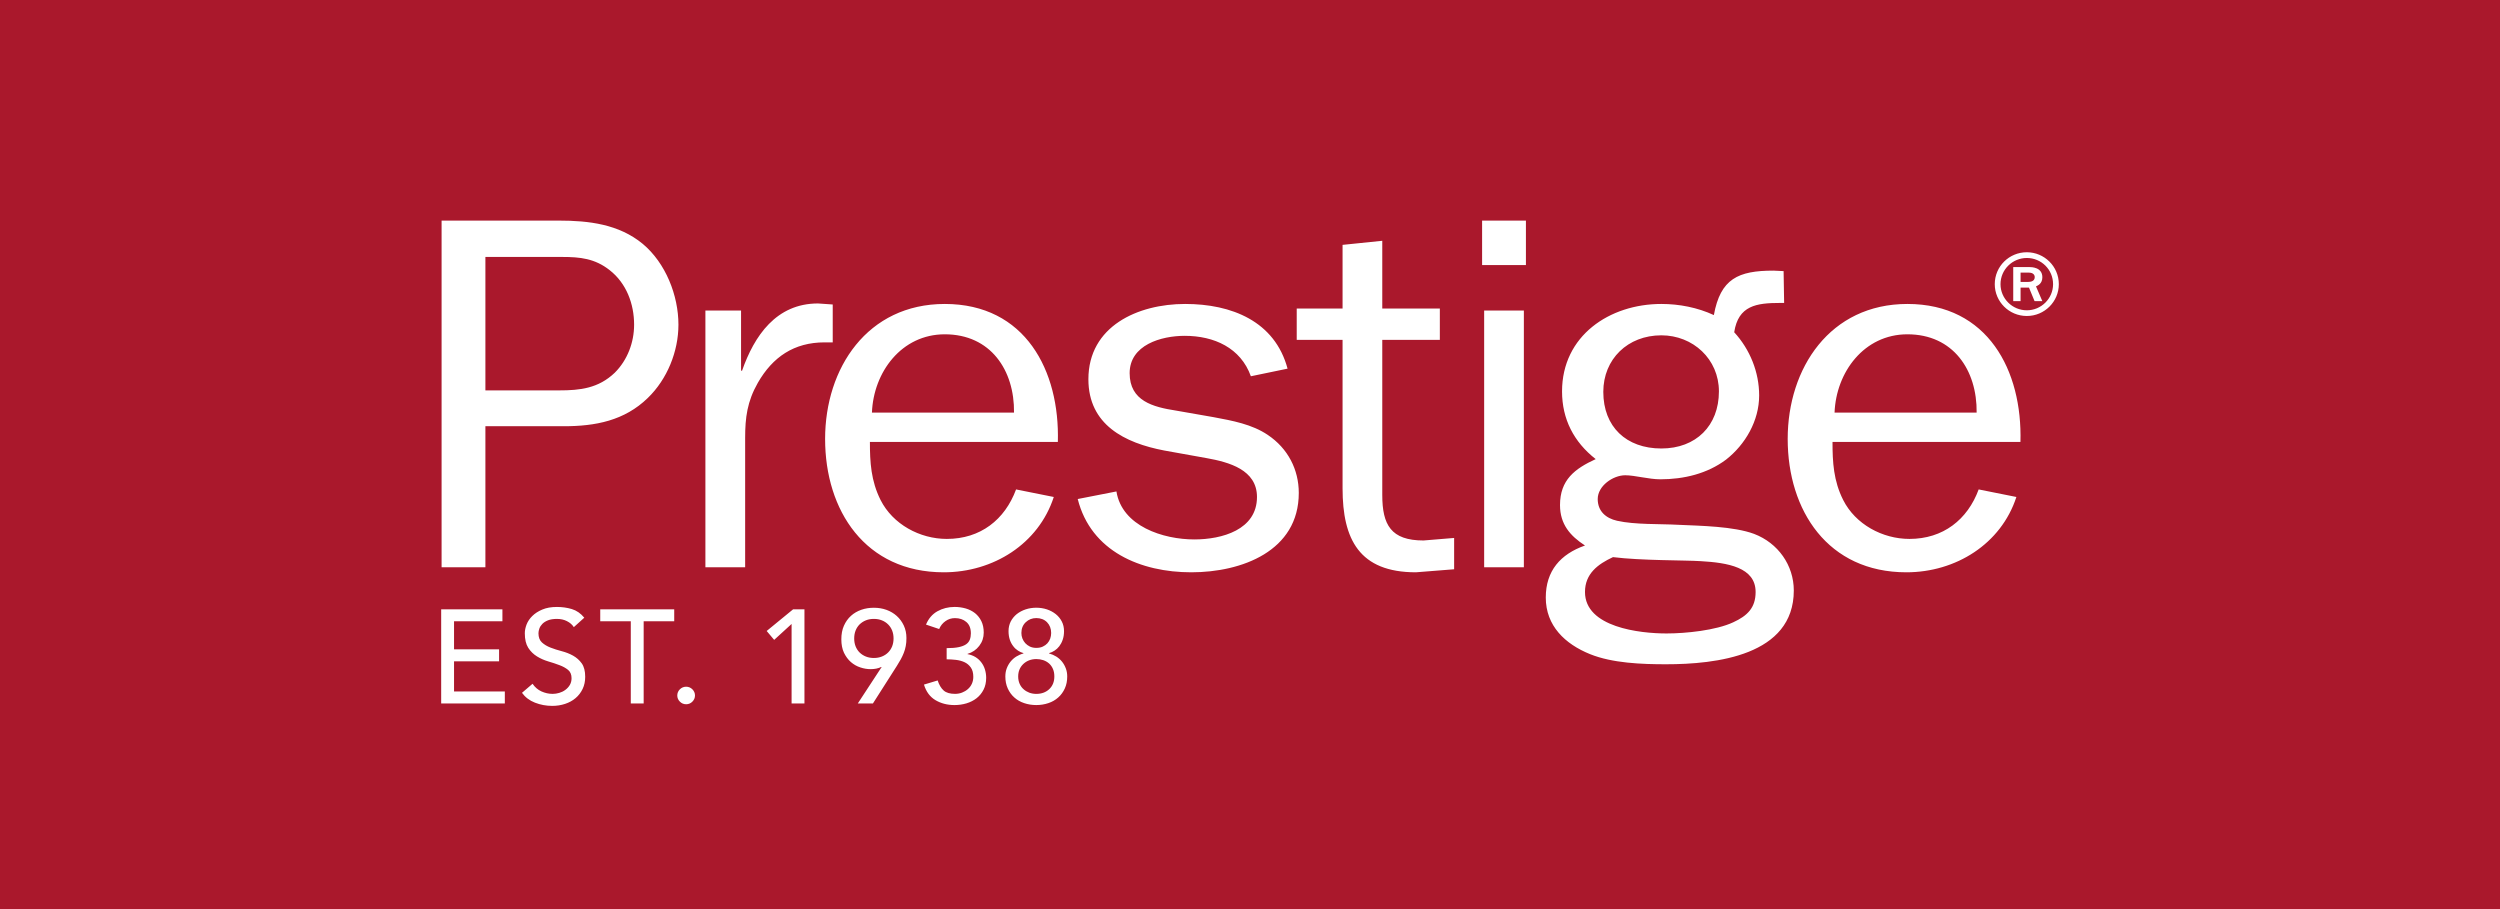 <?xml version="1.0" encoding="UTF-8"?> <svg xmlns="http://www.w3.org/2000/svg" xmlns:xlink="http://www.w3.org/1999/xlink" width="187px" height="68px" viewBox="0 0 187 68" version="1.1"><title>68A49E8B-1DCC-4163-8BD8-03F3EAE378DA</title><desc>Created with sketchtool.</desc><g id="Desktop" stroke="none" stroke-width="1" fill="none" fill-rule="evenodd"><g id="Product"><g id="Header"><g id="Prestige-Logo"><polygon id="Fill-1" fill="#AA182C" points="0 68.002 187 68.002 187 0 0 0"></polygon><path d="M51.323,52.678 C51.502,52.678 51.66,52.614 51.788,52.485 C51.918,52.353 51.985,52.203 51.985,52.021 C51.985,51.843 51.918,51.688 51.788,51.557 C51.66,51.432 51.502,51.366 51.323,51.366 C51.144,51.366 50.986,51.432 50.857,51.557 C50.727,51.688 50.66,51.843 50.66,52.021 C50.66,52.203 50.727,52.353 50.857,52.485 C50.986,52.614 51.144,52.678 51.323,52.678 L51.323,52.678 Z M77.513,52.738 C77.191,52.738 76.889,52.689 76.606,52.593 C76.322,52.498 76.077,52.356 75.871,52.17 C75.662,51.986 75.5,51.76 75.379,51.494 C75.259,51.229 75.2,50.932 75.2,50.599 C75.2,50.38 75.233,50.179 75.304,49.993 C75.374,49.809 75.47,49.639 75.589,49.49 C75.711,49.341 75.85,49.216 76.014,49.112 C76.18,49.011 76.356,48.932 76.551,48.88 L76.551,48.85 C76.415,48.817 76.284,48.756 76.15,48.67 C76.017,48.584 75.897,48.476 75.796,48.341 C75.691,48.208 75.603,48.05 75.537,47.86 C75.474,47.672 75.438,47.455 75.438,47.208 C75.438,46.944 75.494,46.704 75.603,46.486 C75.714,46.273 75.865,46.089 76.053,45.935 C76.246,45.784 76.466,45.666 76.716,45.582 C76.966,45.5 77.233,45.457 77.513,45.457 C77.793,45.457 78.059,45.5 78.312,45.582 C78.56,45.666 78.781,45.784 78.97,45.935 C79.162,46.089 79.313,46.273 79.422,46.486 C79.535,46.704 79.589,46.944 79.589,47.208 C79.589,47.455 79.555,47.672 79.487,47.86 C79.422,48.05 79.334,48.208 79.233,48.341 C79.128,48.476 79.012,48.584 78.876,48.67 C78.743,48.756 78.61,48.817 78.475,48.85 L78.475,48.88 C78.668,48.932 78.848,49.011 79.012,49.112 C79.176,49.216 79.317,49.341 79.438,49.49 C79.558,49.639 79.653,49.809 79.722,49.993 C79.793,50.179 79.828,50.38 79.828,50.599 C79.828,50.932 79.77,51.229 79.649,51.494 C79.527,51.76 79.365,51.986 79.156,52.17 C78.949,52.356 78.705,52.498 78.42,52.593 C78.137,52.689 77.834,52.738 77.513,52.738 L77.513,52.738 Z M77.513,51.903 C77.914,51.903 78.239,51.781 78.492,51.54 C78.742,51.3 78.865,50.983 78.865,50.599 C78.865,50.386 78.83,50.198 78.76,50.038 C78.691,49.876 78.594,49.74 78.471,49.629 C78.347,49.519 78.203,49.439 78.04,49.381 C77.876,49.326 77.701,49.298 77.513,49.298 C77.121,49.302 76.795,49.427 76.54,49.67 C76.288,49.913 76.16,50.224 76.16,50.599 C76.16,50.805 76.197,50.989 76.27,51.153 C76.343,51.314 76.442,51.451 76.568,51.558 C76.69,51.667 76.833,51.752 76.997,51.815 C77.16,51.873 77.332,51.903 77.513,51.903 L77.513,51.903 Z M76.4,47.347 C76.4,47.487 76.424,47.624 76.474,47.756 C76.527,47.889 76.598,48.007 76.69,48.109 C76.785,48.212 76.902,48.296 77.035,48.363 C77.174,48.428 77.332,48.462 77.513,48.462 C77.701,48.462 77.865,48.431 77.998,48.367 C78.137,48.304 78.252,48.22 78.345,48.119 C78.438,48.015 78.509,47.897 78.557,47.764 C78.601,47.635 78.627,47.494 78.627,47.347 C78.627,47.023 78.522,46.756 78.32,46.545 C78.117,46.34 77.847,46.232 77.513,46.232 C77.206,46.232 76.943,46.337 76.727,46.541 C76.509,46.747 76.4,47.017 76.4,47.347 L76.4,47.347 Z M69.113,51.207 C69.272,51.737 69.561,52.125 69.969,52.369 C70.381,52.614 70.858,52.739 71.4,52.739 C71.712,52.739 72.012,52.694 72.295,52.61 C72.58,52.524 72.832,52.395 73.047,52.228 C73.266,52.056 73.44,51.845 73.57,51.588 C73.7,51.336 73.766,51.037 73.766,50.698 C73.766,50.481 73.733,50.274 73.674,50.078 C73.614,49.882 73.524,49.706 73.402,49.546 C73.283,49.387 73.136,49.254 72.962,49.147 C72.788,49.043 72.591,48.969 72.37,48.929 L72.37,48.91 C72.73,48.805 73.024,48.604 73.248,48.311 C73.472,48.022 73.583,47.689 73.583,47.317 C73.583,46.993 73.524,46.708 73.408,46.468 C73.292,46.227 73.131,46.026 72.933,45.865 C72.73,45.707 72.499,45.59 72.236,45.513 C71.97,45.439 71.696,45.399 71.408,45.399 C70.934,45.399 70.505,45.507 70.12,45.722 C69.736,45.937 69.45,46.272 69.265,46.72 L70.249,47.051 C70.353,46.804 70.511,46.607 70.722,46.46 C70.931,46.31 71.168,46.235 71.428,46.235 C71.771,46.235 72.055,46.331 72.28,46.523 C72.509,46.716 72.621,47 72.621,47.378 C72.621,47.55 72.595,47.706 72.542,47.845 C72.489,47.985 72.394,48.102 72.262,48.194 C72.126,48.286 71.942,48.358 71.709,48.407 C71.477,48.456 71.175,48.481 70.809,48.481 L70.809,49.317 C71.033,49.317 71.267,49.332 71.498,49.358 C71.732,49.384 71.947,49.442 72.14,49.53 C72.335,49.62 72.493,49.753 72.617,49.929 C72.741,50.104 72.803,50.338 72.803,50.628 C72.803,50.821 72.765,50.996 72.692,51.152 C72.621,51.309 72.518,51.44 72.392,51.549 C72.266,51.659 72.12,51.745 71.959,51.807 C71.795,51.87 71.621,51.901 71.434,51.901 C71.064,51.901 70.779,51.819 70.59,51.653 C70.401,51.488 70.249,51.236 70.136,50.898 L69.113,51.207 Z M65.947,49.894 L65.907,49.894 C65.686,50 65.426,50.052 65.122,50.052 C64.87,50.052 64.612,50.012 64.353,49.923 C64.091,49.839 63.856,49.704 63.645,49.521 C63.436,49.338 63.265,49.105 63.129,48.826 C62.998,48.544 62.932,48.21 62.932,47.826 C62.932,47.44 62.994,47.1 63.124,46.807 C63.257,46.509 63.429,46.266 63.653,46.064 C63.872,45.865 64.128,45.717 64.422,45.613 C64.717,45.509 65.029,45.46 65.365,45.46 C65.7,45.46 66.012,45.511 66.308,45.617 C66.6,45.724 66.86,45.877 67.079,46.075 C67.3,46.274 67.475,46.513 67.605,46.791 C67.735,47.071 67.801,47.381 67.801,47.724 C67.801,47.945 67.787,48.143 67.751,48.322 C67.716,48.503 67.668,48.673 67.605,48.833 C67.54,48.998 67.465,49.158 67.38,49.315 C67.292,49.475 67.195,49.638 67.089,49.804 L65.296,52.617 L64.164,52.617 L65.947,49.894 Z M66.838,47.755 C66.838,47.544 66.803,47.346 66.734,47.168 C66.663,46.99 66.562,46.835 66.432,46.707 C66.302,46.577 66.148,46.476 65.966,46.403 C65.785,46.329 65.584,46.294 65.365,46.294 C65.144,46.294 64.945,46.329 64.764,46.403 C64.584,46.476 64.43,46.577 64.296,46.707 C64.168,46.835 64.067,46.99 63.997,47.168 C63.927,47.346 63.894,47.544 63.894,47.755 C63.894,47.969 63.927,48.164 63.997,48.343 C64.067,48.52 64.168,48.677 64.296,48.804 C64.43,48.935 64.584,49.035 64.764,49.108 C64.945,49.181 65.144,49.217 65.365,49.217 C65.584,49.217 65.785,49.181 65.966,49.108 C66.148,49.035 66.302,48.935 66.432,48.804 C66.562,48.677 66.663,48.52 66.734,48.343 C66.803,48.164 66.838,47.969 66.838,47.755 L66.838,47.755 Z M59.211,52.618 L60.173,52.618 L60.173,45.578 L59.323,45.578 L57.347,47.198 L57.908,47.863 L59.211,46.672 L59.211,52.618 Z M47.183,52.619 L48.146,52.619 L48.146,46.473 L50.432,46.473 L50.432,45.579 L44.898,45.579 L44.898,46.473 L47.183,46.473 L47.183,52.619 Z M33,52.618 L37.761,52.618 L37.761,51.724 L33.962,51.724 L33.962,49.467 L37.331,49.467 L37.331,48.572 L33.962,48.572 L33.962,46.472 L37.581,46.472 L37.581,45.578 L33,45.578 L33,52.618 Z M39.044,51.823 C39.285,52.154 39.609,52.401 40.014,52.559 C40.424,52.72 40.853,52.8 41.309,52.8 C41.65,52.8 41.972,52.749 42.272,52.649 C42.573,52.55 42.831,52.407 43.052,52.22 C43.273,52.035 43.448,51.805 43.579,51.536 C43.711,51.262 43.773,50.959 43.773,50.622 C43.773,50.196 43.687,49.863 43.514,49.62 C43.341,49.379 43.125,49.188 42.867,49.043 C42.61,48.9 42.329,48.79 42.025,48.711 C41.721,48.632 41.441,48.542 41.183,48.442 C40.926,48.343 40.711,48.214 40.536,48.055 C40.364,47.895 40.277,47.668 40.277,47.368 C40.277,47.263 40.299,47.145 40.343,47.02 C40.386,46.893 40.463,46.775 40.567,46.668 C40.674,46.558 40.818,46.468 40.993,46.399 C41.169,46.329 41.394,46.294 41.66,46.294 C41.94,46.294 42.192,46.35 42.411,46.464 C42.632,46.575 42.803,46.724 42.922,46.91 L43.705,46.204 C43.437,45.879 43.127,45.666 42.773,45.558 C42.418,45.452 42.049,45.4 41.66,45.4 C41.232,45.4 40.868,45.464 40.564,45.594 C40.259,45.722 40.011,45.883 39.816,46.077 C39.623,46.266 39.479,46.48 39.389,46.71 C39.299,46.945 39.256,47.163 39.256,47.368 C39.256,47.826 39.342,48.187 39.513,48.456 C39.687,48.726 39.905,48.937 40.163,49.097 C40.419,49.256 40.699,49.381 41.003,49.472 C41.307,49.561 41.589,49.653 41.845,49.752 C42.104,49.846 42.317,49.967 42.492,50.107 C42.666,50.25 42.752,50.458 42.752,50.73 C42.752,50.921 42.708,51.091 42.622,51.237 C42.535,51.383 42.423,51.504 42.286,51.604 C42.149,51.706 42,51.779 41.832,51.828 C41.664,51.878 41.498,51.902 41.338,51.902 C41.05,51.902 40.774,51.841 40.501,51.718 C40.232,51.596 40.011,51.405 39.835,51.146 L39.044,51.823 Z M151.139,21.087 L151.71,21.087 C151.896,21.087 152.198,21.04 152.198,20.727 C152.198,20.576 152.093,20.392 151.756,20.392 L151.139,20.392 L151.139,21.087 Z M151.139,22.527 L150.59,22.527 L150.59,19.977 L151.789,19.977 C151.941,19.977 152.768,19.977 152.768,20.739 C152.768,21.224 152.419,21.363 152.292,21.421 L152.768,22.527 L152.186,22.527 L151.768,21.513 L151.139,21.513 L151.139,22.527 Z M151.606,23.21 C152.687,23.21 153.57,22.331 153.57,21.257 C153.57,20.161 152.687,19.297 151.606,19.297 C150.535,19.299 149.638,20.161 149.638,21.257 C149.638,22.331 150.523,23.21 151.606,23.21 L151.606,23.21 Z M151.606,18.868 C152.908,18.868 154,19.921 154,21.257 C154,22.564 152.93,23.636 151.606,23.636 C150.278,23.636 149.208,22.564 149.208,21.257 C149.208,19.921 150.29,18.868 151.606,18.868 L151.606,18.868 Z M36.308,42.43 L36.308,31.882 L42.174,31.882 C44.534,31.882 46.708,31.469 48.457,29.767 C49.906,28.368 50.747,26.289 50.747,24.286 C50.747,22.094 49.792,19.674 48.076,18.24 C46.288,16.765 44.041,16.5 41.793,16.5 L33.031,16.5 L33.031,42.43 L36.308,42.43 Z M36.308,29.201 L36.308,19.22 L42.06,19.22 C43.392,19.22 44.497,19.336 45.601,20.206 C46.858,21.188 47.431,22.736 47.431,24.286 C47.431,25.609 46.936,26.933 45.984,27.88 C44.763,29.048 43.392,29.201 41.829,29.201 L36.308,29.201 Z M52.764,23.227 L52.764,42.43 L55.737,42.43 L55.737,32.754 C55.737,31.239 55.89,30.032 56.687,28.633 C57.794,26.704 59.393,25.609 61.678,25.609 L62.288,25.609 L62.288,22.775 L61.186,22.699 C58.058,22.699 56.42,25.12 55.507,27.725 L55.431,27.725 L55.431,23.227 L52.764,23.227 Z M76.002,36.609 C75.164,38.876 73.336,40.311 70.822,40.311 C68.804,40.311 66.782,39.217 65.868,37.403 C65.146,35.965 65.069,34.568 65.069,33.058 L79.127,33.058 C79.28,27.725 76.689,22.736 70.67,22.736 C64.879,22.736 61.718,27.536 61.718,32.83 C61.718,38.196 64.728,42.808 70.592,42.808 C74.29,42.808 77.679,40.691 78.823,37.174 L76.002,36.609 Z M65.221,30.864 C65.335,27.839 67.431,25.006 70.67,25.006 C74.096,25.006 75.888,27.686 75.849,30.864 L65.221,30.864 Z M80.614,37.327 C81.604,41.258 85.337,42.808 89.108,42.808 C92.881,42.808 97.149,41.221 97.149,36.873 C97.149,35.136 96.348,33.547 94.823,32.527 C93.642,31.733 92.194,31.469 90.784,31.205 L87.966,30.712 C86.25,30.447 84.497,29.995 84.497,27.913 C84.497,25.798 86.86,25.12 88.615,25.12 C90.821,25.12 92.805,26.023 93.565,28.144 L96.31,27.575 C95.356,24.022 92.117,22.736 88.65,22.736 C85.108,22.736 81.412,24.399 81.412,28.368 C81.412,31.77 84.118,33.132 87.09,33.699 L90.252,34.267 C91.928,34.568 94.022,35.136 94.022,37.174 C94.022,39.632 91.396,40.35 89.337,40.35 C87.013,40.35 83.927,39.368 83.509,36.76 L80.614,37.327 Z M108.769,40.239 L106.481,40.428 C104.041,40.428 103.394,39.255 103.394,37.024 L103.394,25.421 L107.7,25.421 L107.7,23.078 L103.394,23.078 L103.394,18.011 L100.424,18.316 L100.424,23.078 L96.995,23.078 L96.995,25.421 L100.424,25.421 L100.424,36.533 C100.424,40.35 101.68,42.808 105.909,42.808 L108.769,42.581 L108.769,40.239 Z M111.015,42.43 L113.985,42.43 L113.985,23.227 L111.015,23.227 L111.015,42.43 Z M110.861,19.826 L114.139,19.826 L114.139,16.5 L110.861,16.5 L110.861,19.826 Z M116.841,29.277 C116.841,31.353 117.72,33.058 119.359,34.341 C117.795,35.059 116.689,35.893 116.689,37.781 C116.689,39.217 117.452,40.086 118.557,40.804 C116.726,41.448 115.624,42.694 115.624,44.696 C115.624,46.813 117.069,48.175 118.937,48.93 C120.615,49.609 122.824,49.687 124.615,49.687 C128.349,49.687 134.176,49.044 134.176,44.169 C134.176,42.278 132.997,40.616 131.206,39.935 C129.68,39.368 127.205,39.331 125.528,39.255 C124.158,39.178 122.29,39.255 120.957,38.953 C120.117,38.765 119.509,38.235 119.509,37.327 C119.509,36.345 120.651,35.55 121.568,35.55 C122.29,35.55 123.321,35.852 124.195,35.852 C125.946,35.852 127.703,35.435 129.111,34.378 C130.555,33.246 131.585,31.469 131.585,29.579 C131.585,27.839 130.901,26.139 129.719,24.853 C130.021,22.85 131.396,22.66 133.147,22.66 L133.453,22.66 L133.413,20.279 L132.654,20.243 C130.021,20.243 128.689,20.848 128.197,23.568 C126.978,23.002 125.603,22.736 124.27,22.736 C120.385,22.736 116.841,25.12 116.841,29.277 L116.841,29.277 Z M119.927,29.312 C119.927,26.859 121.756,25.082 124.27,25.082 C126.632,25.082 128.575,26.859 128.575,29.277 C128.575,31.846 126.859,33.547 124.27,33.547 C121.641,33.547 119.927,31.923 119.927,29.312 L119.927,29.312 Z M118.557,44.281 C118.557,42.921 119.509,42.203 120.651,41.673 C122.748,41.937 126.063,41.899 127.205,41.974 C129.222,42.09 131.32,42.43 131.32,44.281 C131.32,45.455 130.711,46.06 129.642,46.549 C128.349,47.153 126.1,47.383 124.651,47.383 C122.67,47.383 118.557,46.928 118.557,44.281 L118.557,44.281 Z M148.005,36.609 C147.169,38.876 145.339,40.311 142.826,40.311 C140.807,40.311 138.787,39.217 137.872,37.403 C137.146,35.965 137.072,34.568 137.072,33.058 L151.129,33.058 C151.283,27.725 148.693,22.736 142.673,22.736 C136.882,22.736 133.719,27.536 133.719,32.83 C133.719,38.196 136.729,42.808 142.597,42.808 C146.292,42.808 149.682,40.691 150.826,37.174 L148.005,36.609 Z M137.225,30.864 C137.338,27.839 139.434,25.006 142.673,25.006 C146.102,25.006 147.891,27.686 147.853,30.864 L137.225,30.864 Z" id="Fill-2" fill="#FFFFFF"></path></g></g></g></g></svg> 